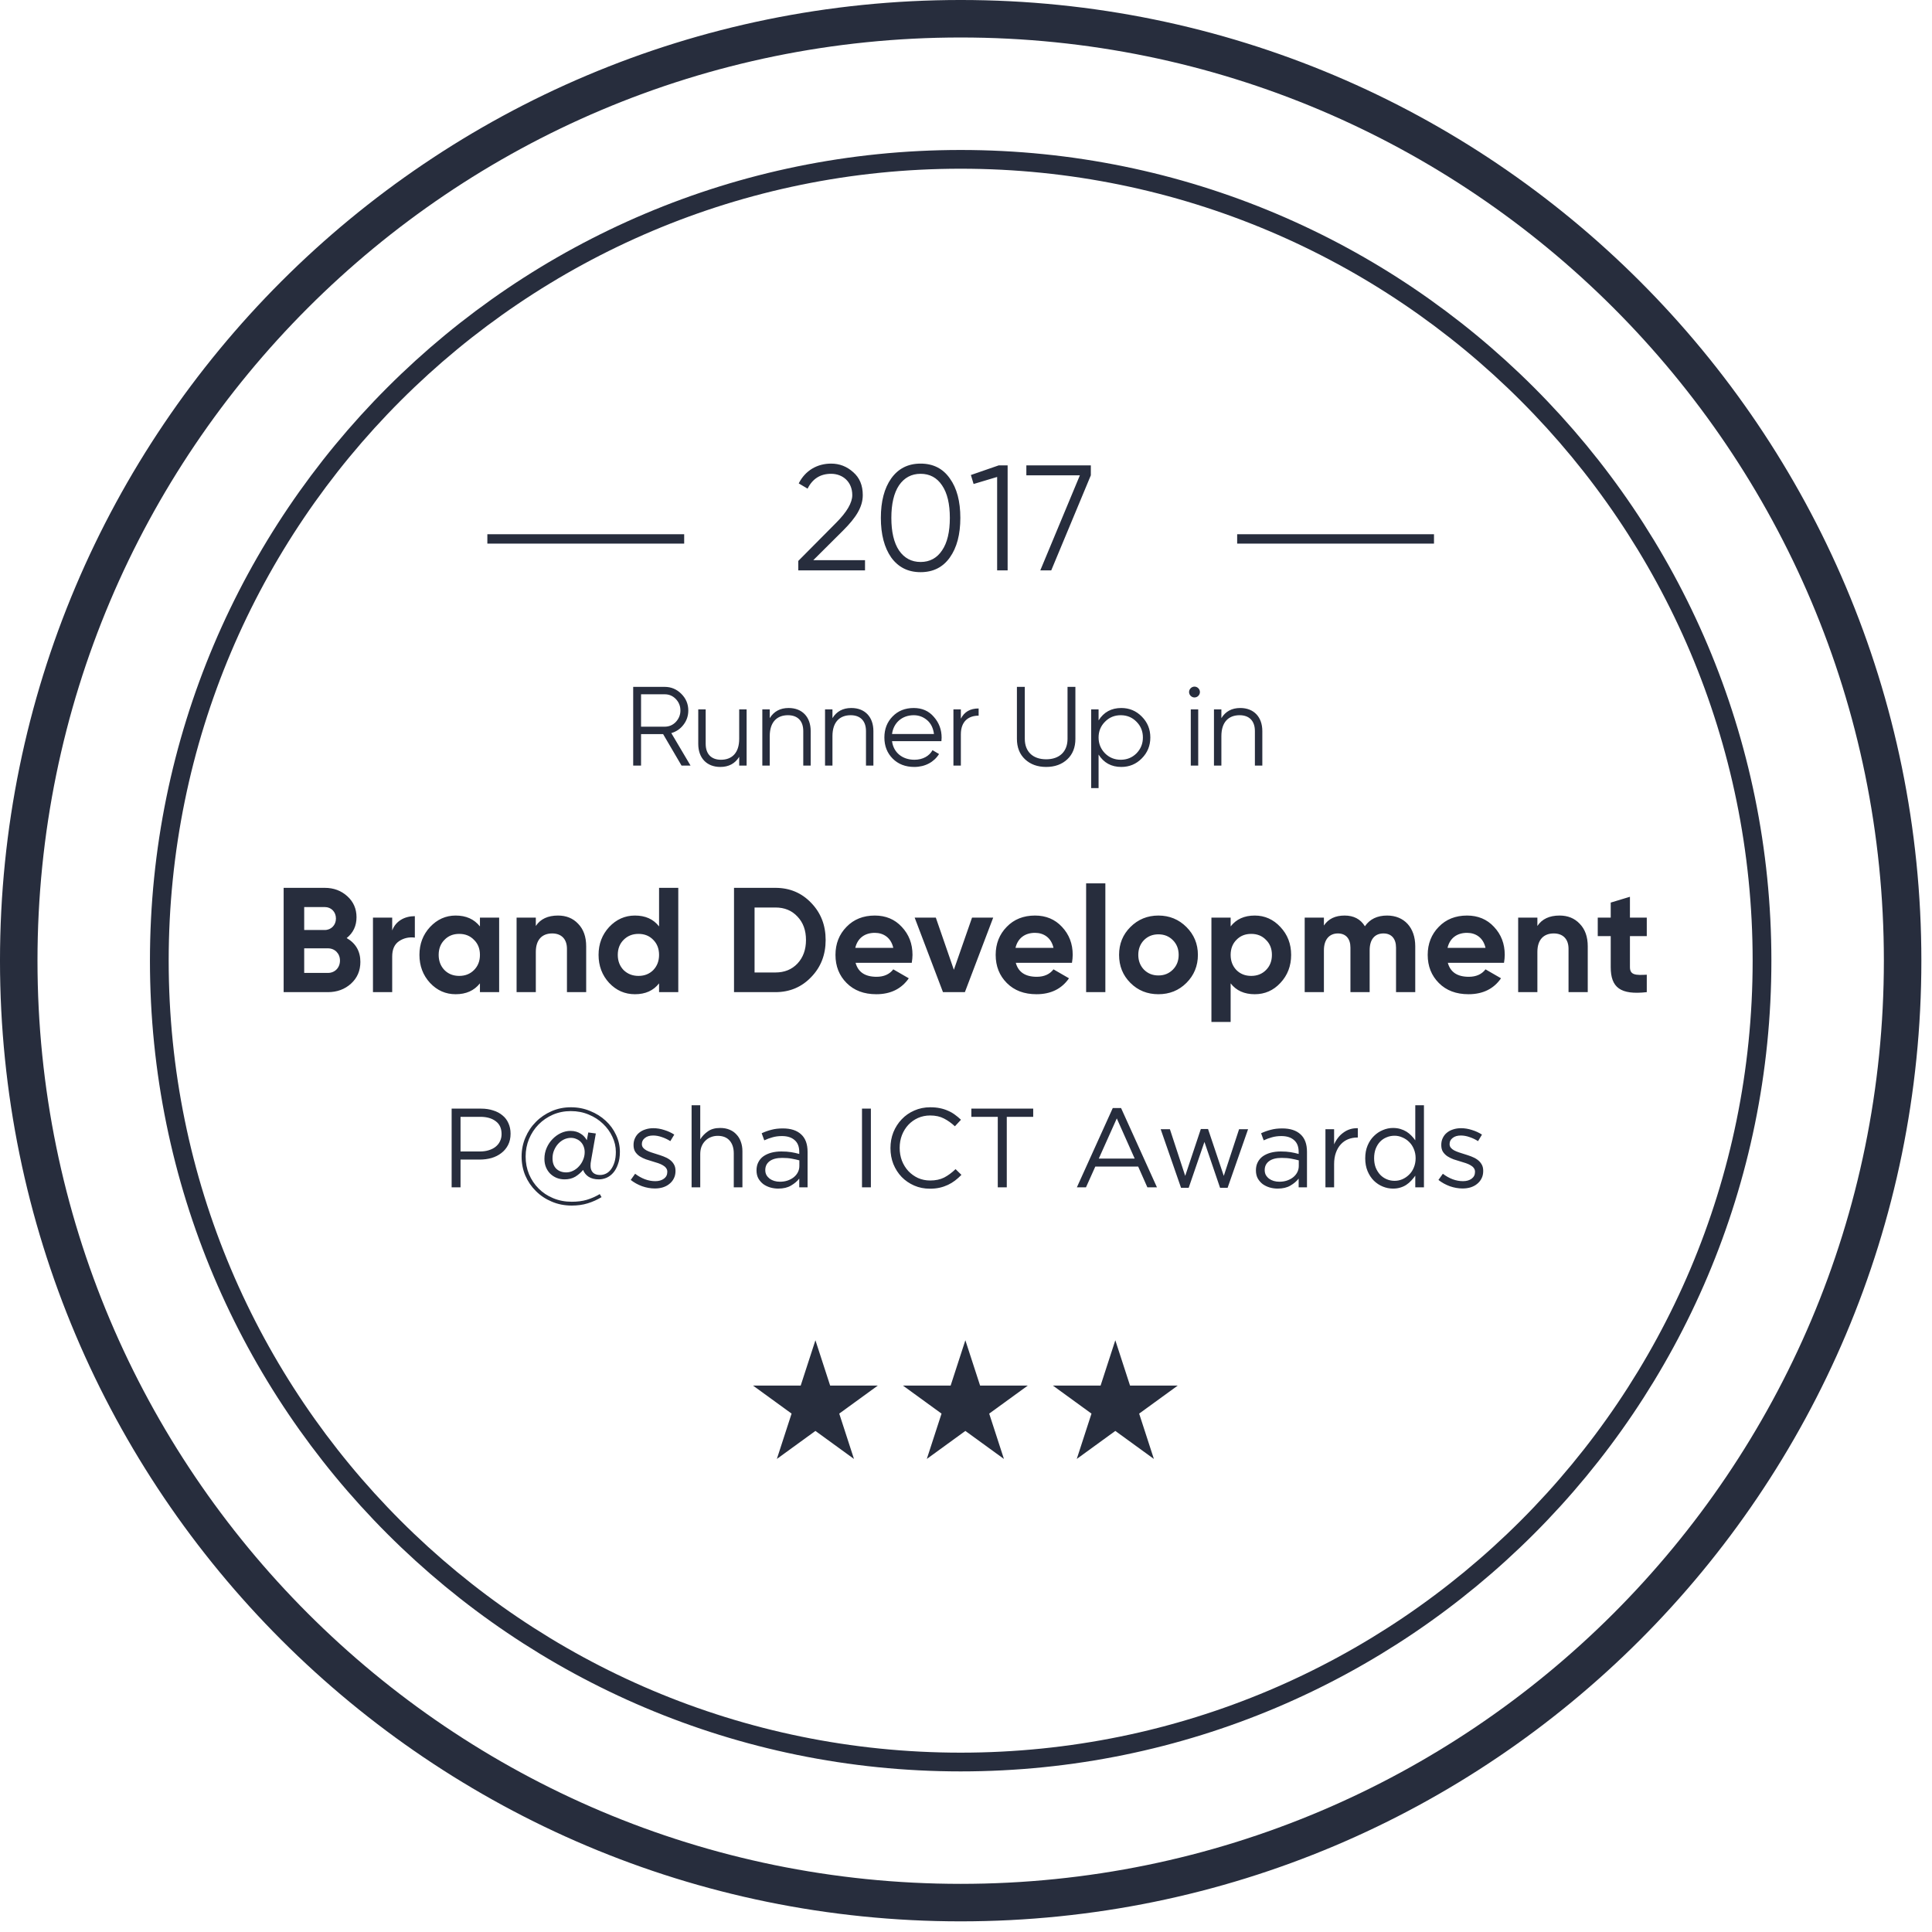 <?xml version="1.0" encoding="UTF-8"?>
<svg xmlns="http://www.w3.org/2000/svg" width="130" height="130" viewBox="0 0 130 130" fill="none">
  <path d="M128.023 64.641C128.023 99.645 99.646 128.022 64.642 128.022C29.638 128.022 1.261 99.645 1.261 64.641C1.261 29.638 29.638 1.261 64.642 1.261C99.646 1.261 128.023 29.638 128.023 64.641Z" stroke="#272D3D" stroke-width="2.523"></path>
  <path d="M118.562 64.642C118.562 94.422 94.421 118.563 64.641 118.563C34.862 118.563 10.72 94.422 10.72 64.642C10.72 34.863 34.862 10.722 64.641 10.722C94.421 10.722 118.562 34.863 118.562 64.642Z" stroke="#272D3D" stroke-width="1.261"></path>
  <path d="M58.205 38.379H53.715V37.743L56.258 35.181C56.984 34.454 57.348 33.828 57.348 33.314C57.348 32.416 56.702 31.881 55.925 31.881C55.198 31.881 54.674 32.214 54.341 32.88L53.745 32.527C54.189 31.649 54.997 31.195 55.925 31.195C56.49 31.195 56.984 31.387 57.408 31.77C57.842 32.143 58.054 32.658 58.054 33.314C58.054 34.131 57.58 34.847 56.742 35.685L54.724 37.693H58.205V38.379ZM63.913 37.511C63.449 38.167 62.793 38.5 61.945 38.5C61.097 38.5 60.442 38.167 59.967 37.511C59.503 36.845 59.271 35.957 59.271 34.847C59.271 33.738 59.503 32.85 59.967 32.194C60.442 31.528 61.097 31.195 61.945 31.195C62.793 31.195 63.449 31.528 63.913 32.194C64.387 32.85 64.619 33.738 64.619 34.847C64.619 35.957 64.387 36.845 63.913 37.511ZM60.492 37.037C60.845 37.552 61.33 37.814 61.945 37.814C62.561 37.814 63.045 37.552 63.388 37.037C63.741 36.523 63.913 35.786 63.913 34.847C63.913 33.909 63.741 33.172 63.388 32.658C63.045 32.143 62.561 31.881 61.945 31.881C61.33 31.881 60.845 32.143 60.492 32.658C60.149 33.172 59.977 33.909 59.977 34.847C59.977 35.786 60.149 36.523 60.492 37.037ZM65.329 31.962L67.196 31.316H67.801V38.379H67.095V32.093L65.511 32.567L65.329 31.962ZM69.061 31.982V31.316H73.4V31.982L70.736 38.379H69.999L72.663 31.982H69.061Z" fill="#272D3D"></path>
  <line x1="83.246" y1="36.263" x2="96.49" y2="36.263" stroke="#272D3D" stroke-width="0.631"></line>
  <line x1="32.793" y1="36.263" x2="46.037" y2="36.263" stroke="#272D3D" stroke-width="0.631"></line>
  <path d="M23.327 63.12C23.938 63.47 24.249 64.012 24.249 64.724C24.249 65.315 24.039 65.806 23.618 66.188C23.197 66.569 22.675 66.759 22.064 66.759H19.086V59.741H21.853C22.455 59.741 22.956 59.931 23.367 60.302C23.778 60.673 23.989 61.144 23.989 61.716C23.989 62.297 23.768 62.769 23.327 63.12ZM21.853 61.034H20.469V62.578H21.853C22.284 62.578 22.605 62.247 22.605 61.806C22.605 61.365 22.294 61.034 21.853 61.034ZM20.469 65.466H22.064C22.535 65.466 22.876 65.115 22.876 64.633C22.876 64.162 22.535 63.811 22.064 63.811H20.469V65.466ZM26.39 61.746V62.608C26.63 61.967 27.232 61.646 27.914 61.646V63.089C27.523 63.039 27.162 63.12 26.851 63.33C26.54 63.541 26.39 63.882 26.39 64.363V66.759H25.096V61.746H26.39ZM32.294 62.337V61.746H33.587V66.759H32.294V66.168C31.903 66.659 31.361 66.899 30.66 66.899C29.988 66.899 29.416 66.649 28.935 66.137C28.464 65.626 28.223 64.994 28.223 64.252C28.223 63.511 28.464 62.889 28.935 62.377C29.416 61.866 29.988 61.605 30.66 61.605C31.361 61.605 31.903 61.846 32.294 62.337ZM29.908 65.275C30.168 65.536 30.499 65.666 30.9 65.666C31.301 65.666 31.632 65.536 31.893 65.275C32.164 65.004 32.294 64.663 32.294 64.252C32.294 63.841 32.164 63.501 31.893 63.24C31.632 62.969 31.301 62.839 30.9 62.839C30.499 62.839 30.168 62.969 29.908 63.24C29.647 63.501 29.517 63.841 29.517 64.252C29.517 64.663 29.647 65.004 29.908 65.275ZM37.547 61.605C38.099 61.605 38.55 61.786 38.901 62.157C39.262 62.528 39.443 63.029 39.443 63.681V66.759H38.149V63.841C38.149 63.17 37.758 62.809 37.157 62.809C36.485 62.809 36.054 63.22 36.054 64.052V66.759H34.76V61.746H36.054V62.307C36.364 61.836 36.866 61.605 37.547 61.605ZM44.347 62.337V59.741H45.64V66.759H44.347V66.168C43.966 66.659 43.424 66.899 42.723 66.899C42.051 66.899 41.469 66.649 40.988 66.137C40.517 65.626 40.276 64.994 40.276 64.252C40.276 63.511 40.517 62.889 40.988 62.377C41.469 61.866 42.051 61.605 42.723 61.605C43.424 61.605 43.966 61.846 44.347 62.337ZM41.961 65.275C42.231 65.536 42.562 65.666 42.963 65.666C43.364 65.666 43.695 65.536 43.956 65.275C44.217 65.004 44.347 64.663 44.347 64.252C44.347 63.841 44.217 63.501 43.956 63.24C43.695 62.969 43.364 62.839 42.963 62.839C42.562 62.839 42.231 62.969 41.961 63.24C41.7 63.501 41.569 63.841 41.569 64.252C41.569 64.663 41.7 65.004 41.961 65.275ZM49.39 59.741H52.177C53.14 59.741 53.942 60.081 54.583 60.753C55.235 61.425 55.556 62.257 55.556 63.25C55.556 64.242 55.235 65.075 54.583 65.746C53.942 66.418 53.14 66.759 52.177 66.759H49.39V59.741ZM50.773 65.436H52.177C52.789 65.436 53.28 65.235 53.661 64.834C54.042 64.423 54.233 63.901 54.233 63.25C54.233 62.598 54.042 62.077 53.661 61.676C53.28 61.265 52.789 61.064 52.177 61.064H50.773V65.436ZM61.35 64.784H57.57C57.741 65.415 58.212 65.726 58.984 65.726C59.475 65.726 59.856 65.556 60.107 65.225L61.15 65.827C60.658 66.538 59.926 66.899 58.964 66.899C58.132 66.899 57.47 66.649 56.969 66.147C56.467 65.646 56.217 65.014 56.217 64.252C56.217 63.501 56.467 62.869 56.959 62.367C57.45 61.856 58.092 61.605 58.864 61.605C59.596 61.605 60.207 61.856 60.678 62.367C61.16 62.879 61.4 63.501 61.4 64.252C61.4 64.423 61.38 64.593 61.35 64.784ZM57.55 63.781H60.107C59.956 63.099 59.455 62.769 58.864 62.769C58.172 62.769 57.7 63.139 57.55 63.781ZM64.183 65.255L65.406 61.746H66.83L64.925 66.759H63.451L61.546 61.746H62.97L64.183 65.255ZM72.13 64.784H68.35C68.521 65.415 68.992 65.726 69.764 65.726C70.255 65.726 70.636 65.556 70.887 65.225L71.93 65.827C71.439 66.538 70.707 66.899 69.744 66.899C68.912 66.899 68.25 66.649 67.749 66.147C67.248 65.646 66.997 65.014 66.997 64.252C66.997 63.501 67.248 62.869 67.739 62.367C68.23 61.856 68.872 61.605 69.644 61.605C70.376 61.605 70.987 61.856 71.459 62.367C71.94 62.879 72.18 63.501 72.18 64.252C72.18 64.423 72.16 64.593 72.13 64.784ZM68.33 63.781H70.887C70.737 63.099 70.235 62.769 69.644 62.769C68.952 62.769 68.481 63.139 68.33 63.781ZM74.377 66.759H73.083V59.44H74.377V66.759ZM79.832 66.137C79.32 66.649 78.689 66.899 77.947 66.899C77.205 66.899 76.573 66.649 76.062 66.137C75.55 65.626 75.3 64.994 75.3 64.252C75.3 63.511 75.55 62.889 76.062 62.377C76.573 61.866 77.205 61.605 77.947 61.605C78.689 61.605 79.32 61.866 79.832 62.377C80.343 62.889 80.604 63.511 80.604 64.252C80.604 64.994 80.343 65.626 79.832 66.137ZM76.974 65.245C77.235 65.506 77.556 65.636 77.947 65.636C78.338 65.636 78.659 65.506 78.919 65.245C79.18 64.984 79.31 64.653 79.31 64.252C79.31 63.851 79.18 63.52 78.919 63.26C78.659 62.999 78.338 62.869 77.947 62.869C77.556 62.869 77.235 62.999 76.974 63.26C76.724 63.52 76.593 63.851 76.593 64.252C76.593 64.653 76.724 64.984 76.974 65.245ZM84.431 61.605C85.103 61.605 85.685 61.866 86.156 62.377C86.637 62.889 86.878 63.511 86.878 64.252C86.878 64.994 86.637 65.626 86.156 66.137C85.685 66.649 85.103 66.899 84.431 66.899C83.73 66.899 83.188 66.659 82.807 66.168V68.764H81.514V61.746H82.807V62.337C83.188 61.846 83.73 61.605 84.431 61.605ZM83.198 65.275C83.459 65.536 83.79 65.666 84.191 65.666C84.592 65.666 84.923 65.536 85.183 65.275C85.454 65.004 85.584 64.663 85.584 64.252C85.584 63.841 85.454 63.501 85.183 63.24C84.923 62.969 84.592 62.839 84.191 62.839C83.79 62.839 83.459 62.969 83.198 63.24C82.937 63.501 82.807 63.841 82.807 64.252C82.807 64.663 82.937 65.004 83.198 65.275ZM93.334 61.605C94.487 61.605 95.229 62.418 95.229 63.671V66.759H93.936V63.761C93.936 63.16 93.625 62.809 93.094 62.809C92.502 62.809 92.161 63.21 92.161 63.942V66.759H90.868V63.761C90.868 63.16 90.557 62.809 90.026 62.809C89.454 62.809 89.083 63.21 89.083 63.942V66.759H87.79V61.746H89.083V62.277C89.384 61.826 89.845 61.605 90.477 61.605C91.088 61.605 91.55 61.846 91.841 62.327C92.171 61.846 92.673 61.605 93.334 61.605ZM101.201 64.784H97.421C97.591 65.415 98.062 65.726 98.835 65.726C99.326 65.726 99.707 65.556 99.957 65.225L101 65.827C100.509 66.538 99.777 66.899 98.814 66.899C97.982 66.899 97.32 66.649 96.819 66.147C96.318 65.646 96.067 65.014 96.067 64.252C96.067 63.501 96.318 62.869 96.809 62.367C97.3 61.856 97.942 61.605 98.714 61.605C99.446 61.605 100.058 61.856 100.529 62.367C101.01 62.879 101.251 63.501 101.251 64.252C101.251 64.423 101.231 64.593 101.201 64.784ZM97.401 63.781H99.957C99.807 63.099 99.306 62.769 98.714 62.769C98.022 62.769 97.551 63.139 97.401 63.781ZM104.941 61.605C105.492 61.605 105.944 61.786 106.295 62.157C106.656 62.528 106.836 63.029 106.836 63.681V66.759H105.543V63.841C105.543 63.17 105.152 62.809 104.55 62.809C103.878 62.809 103.447 63.22 103.447 64.052V66.759H102.154V61.746H103.447V62.307C103.758 61.836 104.259 61.605 104.941 61.605ZM110.808 61.746V62.989H109.675V65.075C109.675 65.616 110.066 65.626 110.808 65.586V66.759C109.033 66.96 108.382 66.448 108.382 65.075V62.989H107.509V61.746H108.382V60.733L109.675 60.342V61.746H110.808Z" fill="#272D3D"></path>
  <path d="M34.355 76.284C34.355 76.572 34.3 76.824 34.189 77.041C34.078 77.258 33.926 77.44 33.735 77.586C33.548 77.732 33.329 77.843 33.076 77.919C32.824 77.99 32.557 78.025 32.274 78.025H30.988V79.894H30.39V74.597H32.373C32.67 74.597 32.94 74.637 33.182 74.718C33.43 74.794 33.639 74.905 33.81 75.051C33.987 75.192 34.121 75.369 34.212 75.581C34.307 75.787 34.355 76.022 34.355 76.284ZM33.75 76.307C33.75 75.924 33.619 75.636 33.356 75.444C33.099 75.248 32.756 75.149 32.327 75.149H30.988V77.48H32.297C32.514 77.48 32.711 77.452 32.887 77.397C33.069 77.341 33.223 77.263 33.349 77.162C33.48 77.056 33.578 76.933 33.644 76.791C33.715 76.645 33.75 76.484 33.75 76.307ZM41.711 77.503C41.711 77.826 41.668 78.103 41.582 78.335C41.502 78.567 41.396 78.759 41.265 78.91C41.133 79.062 40.982 79.175 40.81 79.251C40.639 79.322 40.467 79.357 40.296 79.357C40.018 79.357 39.789 79.299 39.607 79.183C39.431 79.067 39.307 78.913 39.236 78.721C39.09 78.898 38.916 79.049 38.714 79.175C38.512 79.296 38.27 79.357 37.988 79.357C37.801 79.357 37.624 79.324 37.458 79.259C37.297 79.193 37.153 79.1 37.027 78.979C36.906 78.858 36.81 78.714 36.739 78.547C36.668 78.376 36.633 78.186 36.633 77.98C36.633 77.712 36.684 77.465 36.784 77.238C36.885 77.006 37.019 76.807 37.185 76.64C37.352 76.469 37.539 76.335 37.745 76.239C37.957 76.143 38.169 76.095 38.381 76.095C38.528 76.095 38.659 76.113 38.775 76.148C38.891 76.183 38.994 76.231 39.085 76.292C39.176 76.347 39.254 76.413 39.32 76.489C39.385 76.564 39.441 76.643 39.486 76.723L39.584 76.201L40.092 76.269L39.789 77.987C39.769 78.093 39.754 78.186 39.743 78.267C39.738 78.348 39.736 78.409 39.736 78.449C39.736 78.641 39.791 78.792 39.902 78.903C40.013 79.009 40.172 79.062 40.379 79.062C40.515 79.062 40.647 79.032 40.773 78.971C40.899 78.91 41.01 78.817 41.106 78.691C41.206 78.56 41.287 78.396 41.348 78.199C41.408 78.002 41.439 77.77 41.439 77.503C41.439 77.155 41.36 76.817 41.204 76.489C41.053 76.161 40.841 75.868 40.568 75.611C40.301 75.354 39.983 75.149 39.615 74.998C39.246 74.841 38.845 74.763 38.411 74.763C37.978 74.763 37.574 74.844 37.201 75.005C36.832 75.167 36.512 75.386 36.239 75.664C35.967 75.941 35.753 76.267 35.596 76.64C35.445 77.008 35.369 77.402 35.369 77.821C35.369 78.245 35.445 78.641 35.596 79.009C35.753 79.377 35.967 79.698 36.239 79.97C36.512 80.248 36.837 80.464 37.216 80.621C37.599 80.782 38.018 80.863 38.472 80.863C38.85 80.863 39.186 80.82 39.479 80.734C39.771 80.648 40.064 80.52 40.356 80.348L40.477 80.553C40.185 80.729 39.875 80.868 39.547 80.969C39.224 81.07 38.866 81.12 38.472 81.12C37.988 81.12 37.539 81.032 37.125 80.855C36.716 80.684 36.361 80.447 36.058 80.144C35.755 79.846 35.518 79.498 35.346 79.1C35.18 78.701 35.097 78.275 35.097 77.821C35.097 77.367 35.183 76.94 35.354 76.542C35.526 76.138 35.76 75.787 36.058 75.49C36.356 75.187 36.706 74.948 37.11 74.771C37.513 74.594 37.947 74.506 38.411 74.506C38.876 74.506 39.307 74.589 39.706 74.756C40.109 74.917 40.46 75.137 40.758 75.414C41.055 75.687 41.287 76.004 41.454 76.368C41.625 76.731 41.711 77.109 41.711 77.503ZM39.342 77.526C39.342 77.389 39.32 77.263 39.274 77.147C39.229 77.026 39.163 76.923 39.078 76.837C38.997 76.751 38.898 76.686 38.782 76.64C38.671 76.59 38.55 76.564 38.419 76.564C38.258 76.564 38.101 76.6 37.95 76.67C37.803 76.741 37.672 76.839 37.556 76.966C37.445 77.087 37.355 77.23 37.284 77.397C37.213 77.563 37.178 77.745 37.178 77.942C37.178 78.245 37.264 78.479 37.435 78.646C37.607 78.807 37.829 78.888 38.101 78.888C38.263 78.888 38.419 78.85 38.57 78.774C38.722 78.699 38.853 78.598 38.964 78.472C39.08 78.345 39.171 78.202 39.236 78.04C39.307 77.874 39.342 77.702 39.342 77.526ZM45.453 78.797C45.453 78.984 45.415 79.15 45.34 79.296C45.269 79.438 45.171 79.559 45.044 79.66C44.923 79.761 44.777 79.839 44.605 79.894C44.439 79.945 44.257 79.97 44.061 79.97C43.778 79.97 43.493 79.919 43.206 79.819C42.918 79.713 42.663 79.571 42.441 79.395L42.736 78.979C42.948 79.14 43.168 79.264 43.395 79.349C43.627 79.435 43.859 79.478 44.091 79.478C44.328 79.478 44.522 79.423 44.674 79.312C44.825 79.201 44.901 79.049 44.901 78.858V78.842C44.901 78.746 44.873 78.663 44.817 78.593C44.767 78.522 44.696 78.461 44.605 78.411C44.515 78.356 44.409 78.308 44.288 78.267C44.172 78.227 44.05 78.189 43.924 78.154C43.773 78.108 43.619 78.06 43.463 78.01C43.311 77.954 43.173 77.886 43.047 77.806C42.925 77.725 42.825 77.624 42.744 77.503C42.668 77.382 42.63 77.23 42.63 77.049V77.034C42.63 76.867 42.663 76.716 42.729 76.58C42.794 76.438 42.885 76.32 43.001 76.224C43.122 76.123 43.264 76.047 43.425 75.997C43.591 75.941 43.77 75.914 43.962 75.914C44.204 75.914 44.449 75.954 44.696 76.035C44.944 76.11 45.168 76.214 45.37 76.345L45.105 76.784C44.923 76.668 44.732 76.577 44.53 76.511C44.333 76.441 44.139 76.406 43.947 76.406C43.715 76.406 43.531 76.461 43.395 76.572C43.258 76.678 43.19 76.812 43.19 76.973V76.988C43.19 77.079 43.218 77.16 43.274 77.23C43.329 77.296 43.402 77.354 43.493 77.404C43.589 77.455 43.697 77.5 43.819 77.541C43.94 77.581 44.066 77.621 44.197 77.662C44.348 77.707 44.497 77.758 44.643 77.813C44.795 77.869 44.931 77.939 45.052 78.025C45.173 78.111 45.269 78.214 45.34 78.335C45.415 78.456 45.453 78.605 45.453 78.782V78.797ZM47.118 77.654V79.894H46.536V74.37H47.118V76.663C47.25 76.451 47.421 76.272 47.633 76.126C47.845 75.974 48.12 75.898 48.458 75.898C48.695 75.898 48.904 75.936 49.086 76.012C49.273 76.088 49.429 76.196 49.555 76.337C49.686 76.474 49.785 76.638 49.85 76.829C49.921 77.021 49.956 77.233 49.956 77.465V79.894H49.374V77.609C49.374 77.246 49.28 76.958 49.094 76.746C48.907 76.534 48.639 76.428 48.291 76.428C48.125 76.428 47.968 76.459 47.822 76.519C47.681 76.575 47.557 76.658 47.451 76.769C47.345 76.875 47.262 77.003 47.202 77.155C47.146 77.306 47.118 77.473 47.118 77.654ZM52.614 76.443C52.382 76.443 52.17 76.471 51.978 76.527C51.792 76.577 51.608 76.645 51.426 76.731L51.252 76.254C51.469 76.153 51.688 76.075 51.91 76.02C52.132 75.959 52.387 75.929 52.675 75.929C53.21 75.929 53.621 76.062 53.908 76.33C54.196 76.592 54.34 76.983 54.34 77.503V79.894H53.78V79.304C53.644 79.481 53.459 79.637 53.227 79.773C53 79.909 52.713 79.978 52.364 79.978C52.183 79.978 52.004 79.952 51.827 79.902C51.656 79.851 51.499 79.776 51.358 79.675C51.222 79.569 51.111 79.44 51.025 79.289C50.944 79.138 50.904 78.958 50.904 78.751C50.904 78.545 50.944 78.363 51.025 78.207C51.106 78.045 51.219 77.912 51.365 77.806C51.517 77.7 51.694 77.619 51.895 77.563C52.102 77.508 52.329 77.48 52.576 77.48C52.829 77.48 53.048 77.495 53.235 77.526C53.422 77.556 53.603 77.596 53.78 77.647V77.51C53.78 77.157 53.676 76.892 53.469 76.716C53.268 76.534 52.983 76.443 52.614 76.443ZM52.637 77.912C52.269 77.912 51.986 77.985 51.789 78.131C51.593 78.277 51.494 78.477 51.494 78.729C51.494 78.855 51.519 78.966 51.57 79.062C51.625 79.158 51.699 79.241 51.789 79.312C51.88 79.377 51.984 79.428 52.1 79.463C52.221 79.498 52.347 79.516 52.478 79.516C52.66 79.516 52.829 79.491 52.985 79.44C53.147 79.385 53.285 79.312 53.401 79.221C53.522 79.125 53.616 79.014 53.681 78.888C53.752 78.757 53.787 78.613 53.787 78.456V78.078C53.641 78.038 53.472 78 53.28 77.965C53.093 77.929 52.879 77.912 52.637 77.912ZM58.002 74.597H58.6V79.894H58.002V74.597ZM64.692 79.054C64.556 79.195 64.412 79.324 64.26 79.44C64.114 79.551 63.955 79.647 63.784 79.728C63.612 79.808 63.428 79.872 63.231 79.917C63.035 79.962 62.815 79.985 62.573 79.985C62.19 79.985 61.836 79.915 61.513 79.773C61.191 79.632 60.91 79.44 60.673 79.198C60.436 78.951 60.25 78.661 60.113 78.328C59.982 77.995 59.917 77.637 59.917 77.253C59.917 76.875 59.982 76.519 60.113 76.186C60.25 75.853 60.436 75.563 60.673 75.316C60.91 75.064 61.193 74.867 61.521 74.725C61.849 74.579 62.207 74.506 62.596 74.506C62.838 74.506 63.055 74.526 63.246 74.567C63.443 74.607 63.625 74.665 63.791 74.741C63.958 74.811 64.112 74.9 64.253 75.005C64.394 75.106 64.53 75.22 64.662 75.346L64.253 75.785C64.026 75.573 63.781 75.399 63.519 75.263C63.262 75.127 62.951 75.058 62.588 75.058C62.295 75.058 62.023 75.114 61.771 75.225C61.523 75.336 61.306 75.49 61.12 75.687C60.938 75.883 60.794 76.115 60.688 76.383C60.588 76.645 60.537 76.93 60.537 77.238C60.537 77.546 60.588 77.833 60.688 78.101C60.794 78.368 60.938 78.6 61.12 78.797C61.306 78.994 61.523 79.15 61.771 79.266C62.023 79.377 62.295 79.433 62.588 79.433C62.951 79.433 63.264 79.367 63.526 79.236C63.789 79.1 64.046 78.91 64.298 78.668L64.692 79.054ZM67.744 75.149V79.894H67.138V75.149H65.36V74.597H69.522V75.149H67.744ZM75.435 74.559L77.849 79.894H77.205L76.585 78.494H73.701L73.073 79.894H72.46L74.875 74.559H75.435ZM76.35 77.957L75.147 75.255L73.936 77.957H76.35ZM81.286 75.967L82.345 79.122L83.375 75.982H83.98L82.603 79.925H82.096L81.044 76.837L79.984 79.925H79.47L78.1 75.982H78.72L79.75 79.122L80.802 75.967H81.286ZM86.219 76.443C85.987 76.443 85.775 76.471 85.583 76.527C85.396 76.577 85.212 76.645 85.031 76.731L84.856 76.254C85.073 76.153 85.293 76.075 85.515 76.02C85.737 75.959 85.992 75.929 86.279 75.929C86.814 75.929 87.225 76.062 87.513 76.33C87.8 76.592 87.944 76.983 87.944 77.503V79.894H87.384V79.304C87.248 79.481 87.064 79.637 86.832 79.773C86.605 79.909 86.317 79.978 85.969 79.978C85.787 79.978 85.608 79.952 85.432 79.902C85.26 79.851 85.104 79.776 84.962 79.675C84.826 79.569 84.715 79.44 84.629 79.289C84.549 79.138 84.508 78.958 84.508 78.751C84.508 78.545 84.549 78.363 84.629 78.207C84.71 78.045 84.824 77.912 84.97 77.806C85.121 77.7 85.298 77.619 85.5 77.563C85.707 77.508 85.934 77.48 86.181 77.48C86.433 77.48 86.653 77.495 86.839 77.526C87.026 77.556 87.207 77.596 87.384 77.647V77.51C87.384 77.157 87.281 76.892 87.074 76.716C86.872 76.534 86.587 76.443 86.219 76.443ZM86.241 77.912C85.873 77.912 85.591 77.985 85.394 78.131C85.197 78.277 85.099 78.477 85.099 78.729C85.099 78.855 85.124 78.966 85.174 79.062C85.23 79.158 85.303 79.241 85.394 79.312C85.484 79.377 85.588 79.428 85.704 79.463C85.825 79.498 85.951 79.516 86.082 79.516C86.264 79.516 86.433 79.491 86.589 79.44C86.751 79.385 86.89 79.312 87.006 79.221C87.127 79.125 87.22 79.014 87.286 78.888C87.356 78.757 87.392 78.613 87.392 78.456V78.078C87.245 78.038 87.076 78 86.885 77.965C86.698 77.929 86.484 77.912 86.241 77.912ZM89.769 78.335V79.894H89.186V75.982H89.769V77.003C89.839 76.842 89.928 76.693 90.034 76.557C90.139 76.421 90.261 76.305 90.397 76.209C90.533 76.108 90.682 76.032 90.843 75.982C91.005 75.931 91.179 75.909 91.365 75.914V76.542H91.32C91.108 76.542 90.906 76.58 90.715 76.655C90.528 76.731 90.364 76.844 90.223 76.996C90.082 77.147 89.971 77.336 89.89 77.563C89.809 77.785 89.769 78.043 89.769 78.335ZM95.814 79.894H95.231V79.107C95.15 79.223 95.059 79.334 94.959 79.44C94.863 79.546 94.754 79.639 94.633 79.72C94.512 79.801 94.376 79.864 94.225 79.909C94.078 79.955 93.914 79.978 93.733 79.978C93.496 79.978 93.266 79.932 93.044 79.841C92.822 79.751 92.623 79.619 92.446 79.448C92.269 79.271 92.128 79.057 92.022 78.805C91.916 78.552 91.863 78.265 91.863 77.942C91.863 77.619 91.916 77.331 92.022 77.079C92.128 76.827 92.269 76.615 92.446 76.443C92.623 76.267 92.822 76.133 93.044 76.042C93.266 75.946 93.496 75.898 93.733 75.898C93.914 75.898 94.081 75.921 94.232 75.967C94.383 76.012 94.52 76.073 94.641 76.148C94.762 76.224 94.87 76.312 94.966 76.413C95.067 76.514 95.155 76.62 95.231 76.731V74.37H95.814V79.894ZM95.254 77.934C95.254 77.707 95.213 77.5 95.133 77.314C95.057 77.127 94.951 76.968 94.815 76.837C94.684 76.706 94.532 76.605 94.361 76.534C94.194 76.459 94.02 76.421 93.839 76.421C93.647 76.421 93.468 76.456 93.301 76.527C93.135 76.592 92.989 76.691 92.862 76.822C92.741 76.948 92.643 77.107 92.567 77.299C92.497 77.485 92.461 77.697 92.461 77.934C92.461 78.166 92.497 78.376 92.567 78.562C92.643 78.749 92.744 78.91 92.87 79.047C92.996 79.178 93.142 79.279 93.309 79.349C93.475 79.42 93.652 79.455 93.839 79.455C94.02 79.455 94.194 79.42 94.361 79.349C94.532 79.274 94.684 79.17 94.815 79.039C94.951 78.908 95.057 78.749 95.133 78.562C95.213 78.371 95.254 78.161 95.254 77.934ZM99.802 78.797C99.802 78.984 99.765 79.15 99.689 79.296C99.618 79.438 99.52 79.559 99.394 79.66C99.273 79.761 99.126 79.839 98.955 79.894C98.788 79.945 98.607 79.97 98.41 79.97C98.127 79.97 97.842 79.919 97.555 79.819C97.267 79.713 97.013 79.571 96.79 79.395L97.086 78.979C97.297 79.14 97.517 79.264 97.744 79.349C97.976 79.435 98.208 79.478 98.44 79.478C98.677 79.478 98.872 79.423 99.023 79.312C99.174 79.201 99.25 79.049 99.25 78.858V78.842C99.25 78.746 99.222 78.663 99.167 78.593C99.116 78.522 99.046 78.461 98.955 78.411C98.864 78.356 98.758 78.308 98.637 78.267C98.521 78.227 98.4 78.189 98.274 78.154C98.122 78.108 97.969 78.06 97.812 78.01C97.661 77.954 97.522 77.886 97.396 77.806C97.275 77.725 97.174 77.624 97.093 77.503C97.017 77.382 96.98 77.23 96.98 77.049V77.034C96.98 76.867 97.013 76.716 97.078 76.58C97.144 76.438 97.234 76.32 97.35 76.224C97.472 76.123 97.613 76.047 97.774 75.997C97.941 75.941 98.12 75.914 98.312 75.914C98.554 75.914 98.799 75.954 99.046 76.035C99.293 76.11 99.517 76.214 99.719 76.345L99.454 76.784C99.273 76.668 99.081 76.577 98.879 76.511C98.683 76.441 98.488 76.406 98.296 76.406C98.064 76.406 97.88 76.461 97.744 76.572C97.608 76.678 97.54 76.812 97.54 76.973V76.988C97.54 77.079 97.567 77.16 97.623 77.23C97.678 77.296 97.752 77.354 97.842 77.404C97.938 77.455 98.047 77.5 98.168 77.541C98.289 77.581 98.415 77.621 98.546 77.662C98.698 77.707 98.846 77.758 98.993 77.813C99.144 77.869 99.28 77.939 99.401 78.025C99.522 78.111 99.618 78.214 99.689 78.335C99.765 78.456 99.802 78.605 99.802 78.782V78.797Z" fill="#272D3D"></path>
  <path d="M46.465 51.515H45.86L44.619 49.396H43.135V51.515H42.606V46.218H44.725C45.164 46.218 45.534 46.377 45.845 46.687C46.155 46.997 46.314 47.368 46.314 47.807C46.314 48.163 46.208 48.488 45.989 48.768C45.777 49.048 45.504 49.23 45.171 49.328L46.465 51.515ZM44.725 46.717H43.135V48.897H44.725C45.02 48.897 45.27 48.791 45.474 48.579C45.678 48.359 45.784 48.102 45.784 47.807C45.784 47.504 45.678 47.247 45.474 47.035C45.27 46.823 45.02 46.717 44.725 46.717ZM49.739 49.714V47.731H50.238V51.515H49.739V50.925C49.459 51.379 49.035 51.606 48.468 51.606C47.552 51.606 46.984 51.001 46.984 50.054V47.731H47.484V50.054C47.484 50.728 47.855 51.122 48.513 51.122C49.239 51.122 49.739 50.675 49.739 49.714ZM53.066 47.64C53.982 47.64 54.549 48.246 54.549 49.192V51.515H54.05V49.192C54.05 48.518 53.679 48.125 53.02 48.125C52.294 48.125 51.794 48.571 51.794 49.532V51.515H51.295V47.731H51.794V48.322C52.075 47.867 52.498 47.64 53.066 47.64ZM57.286 47.64C58.202 47.64 58.769 48.246 58.769 49.192V51.515H58.27V49.192C58.27 48.518 57.899 48.125 57.24 48.125C56.514 48.125 56.014 48.571 56.014 49.532V51.515H55.515V47.731H56.014V48.322C56.294 47.867 56.718 47.64 57.286 47.64ZM61.483 47.64C62.043 47.64 62.497 47.837 62.838 48.238C63.186 48.632 63.36 49.101 63.36 49.638C63.36 49.691 63.352 49.775 63.345 49.873H60.023C60.121 50.637 60.719 51.122 61.529 51.122C62.104 51.122 62.535 50.864 62.747 50.478L63.186 50.736C62.853 51.273 62.255 51.606 61.521 51.606C60.923 51.606 60.439 51.417 60.068 51.046C59.697 50.675 59.508 50.198 59.508 49.623C59.508 49.056 59.69 48.586 60.06 48.208C60.431 47.83 60.9 47.64 61.483 47.64ZM61.483 48.125C60.696 48.125 60.121 48.639 60.023 49.389H62.845C62.792 48.987 62.641 48.677 62.384 48.458C62.126 48.238 61.824 48.125 61.483 48.125ZM64.654 47.731V48.359C64.888 47.898 65.282 47.671 65.85 47.671V48.155C65.161 48.155 64.654 48.541 64.654 49.411V51.515H64.154V47.731H64.654ZM68.426 49.714V46.218H68.956V49.714C68.956 50.562 69.486 51.091 70.394 51.091C71.302 51.091 71.832 50.562 71.832 49.714V46.218H72.361V49.714C72.361 50.289 72.18 50.751 71.817 51.091C71.453 51.432 70.977 51.606 70.394 51.606C69.811 51.606 69.334 51.432 68.971 51.091C68.608 50.751 68.426 50.289 68.426 49.714ZM75.45 47.64C75.987 47.64 76.449 47.83 76.828 48.216C77.213 48.602 77.403 49.071 77.403 49.623C77.403 50.176 77.213 50.645 76.828 51.031C76.449 51.417 75.987 51.606 75.45 51.606C74.777 51.606 74.27 51.326 73.921 50.773V53.029H73.422V47.731H73.921V48.473C74.27 47.92 74.777 47.64 75.45 47.64ZM74.353 50.69C74.641 50.978 74.996 51.122 75.412 51.122C75.829 51.122 76.184 50.978 76.472 50.69C76.76 50.395 76.903 50.039 76.903 49.623C76.903 49.207 76.76 48.851 76.472 48.564C76.184 48.269 75.829 48.125 75.412 48.125C74.996 48.125 74.641 48.269 74.353 48.564C74.065 48.851 73.921 49.207 73.921 49.623C73.921 50.039 74.065 50.395 74.353 50.69ZM80.632 46.823C80.489 46.967 80.261 46.967 80.118 46.823C79.974 46.679 79.974 46.452 80.118 46.309C80.261 46.165 80.489 46.165 80.632 46.309C80.776 46.452 80.776 46.679 80.632 46.823ZM80.625 51.515H80.125V47.731H80.625V51.515ZM83.455 47.64C84.371 47.64 84.939 48.246 84.939 49.192V51.515H84.439V49.192C84.439 48.518 84.068 48.125 83.41 48.125C82.683 48.125 82.184 48.571 82.184 49.532V51.515H81.685V47.731H82.184V48.322C82.464 47.867 82.888 47.64 83.455 47.64Z" fill="#272D3D"></path>
  <path d="M54.868 90.183L55.859 93.233L59.066 93.233L56.471 95.118L57.462 98.169L54.868 96.284L52.273 98.169L53.264 95.118L50.669 93.233L53.877 93.233L54.868 90.183Z" fill="#272D3D"></path>
  <path d="M64.957 90.183L65.949 93.234L69.156 93.234L66.561 95.119L67.552 98.169L64.957 96.284L62.363 98.169L63.354 95.119L60.759 93.234L63.966 93.234L64.957 90.183Z" fill="#272D3D"></path>
  <path d="M75.047 90.183L76.038 93.234L79.246 93.234L76.651 95.119L77.642 98.169L75.047 96.284L72.453 98.169L73.444 95.119L70.849 93.234L74.056 93.234L75.047 90.183Z" fill="#272D3D"></path>
</svg>
